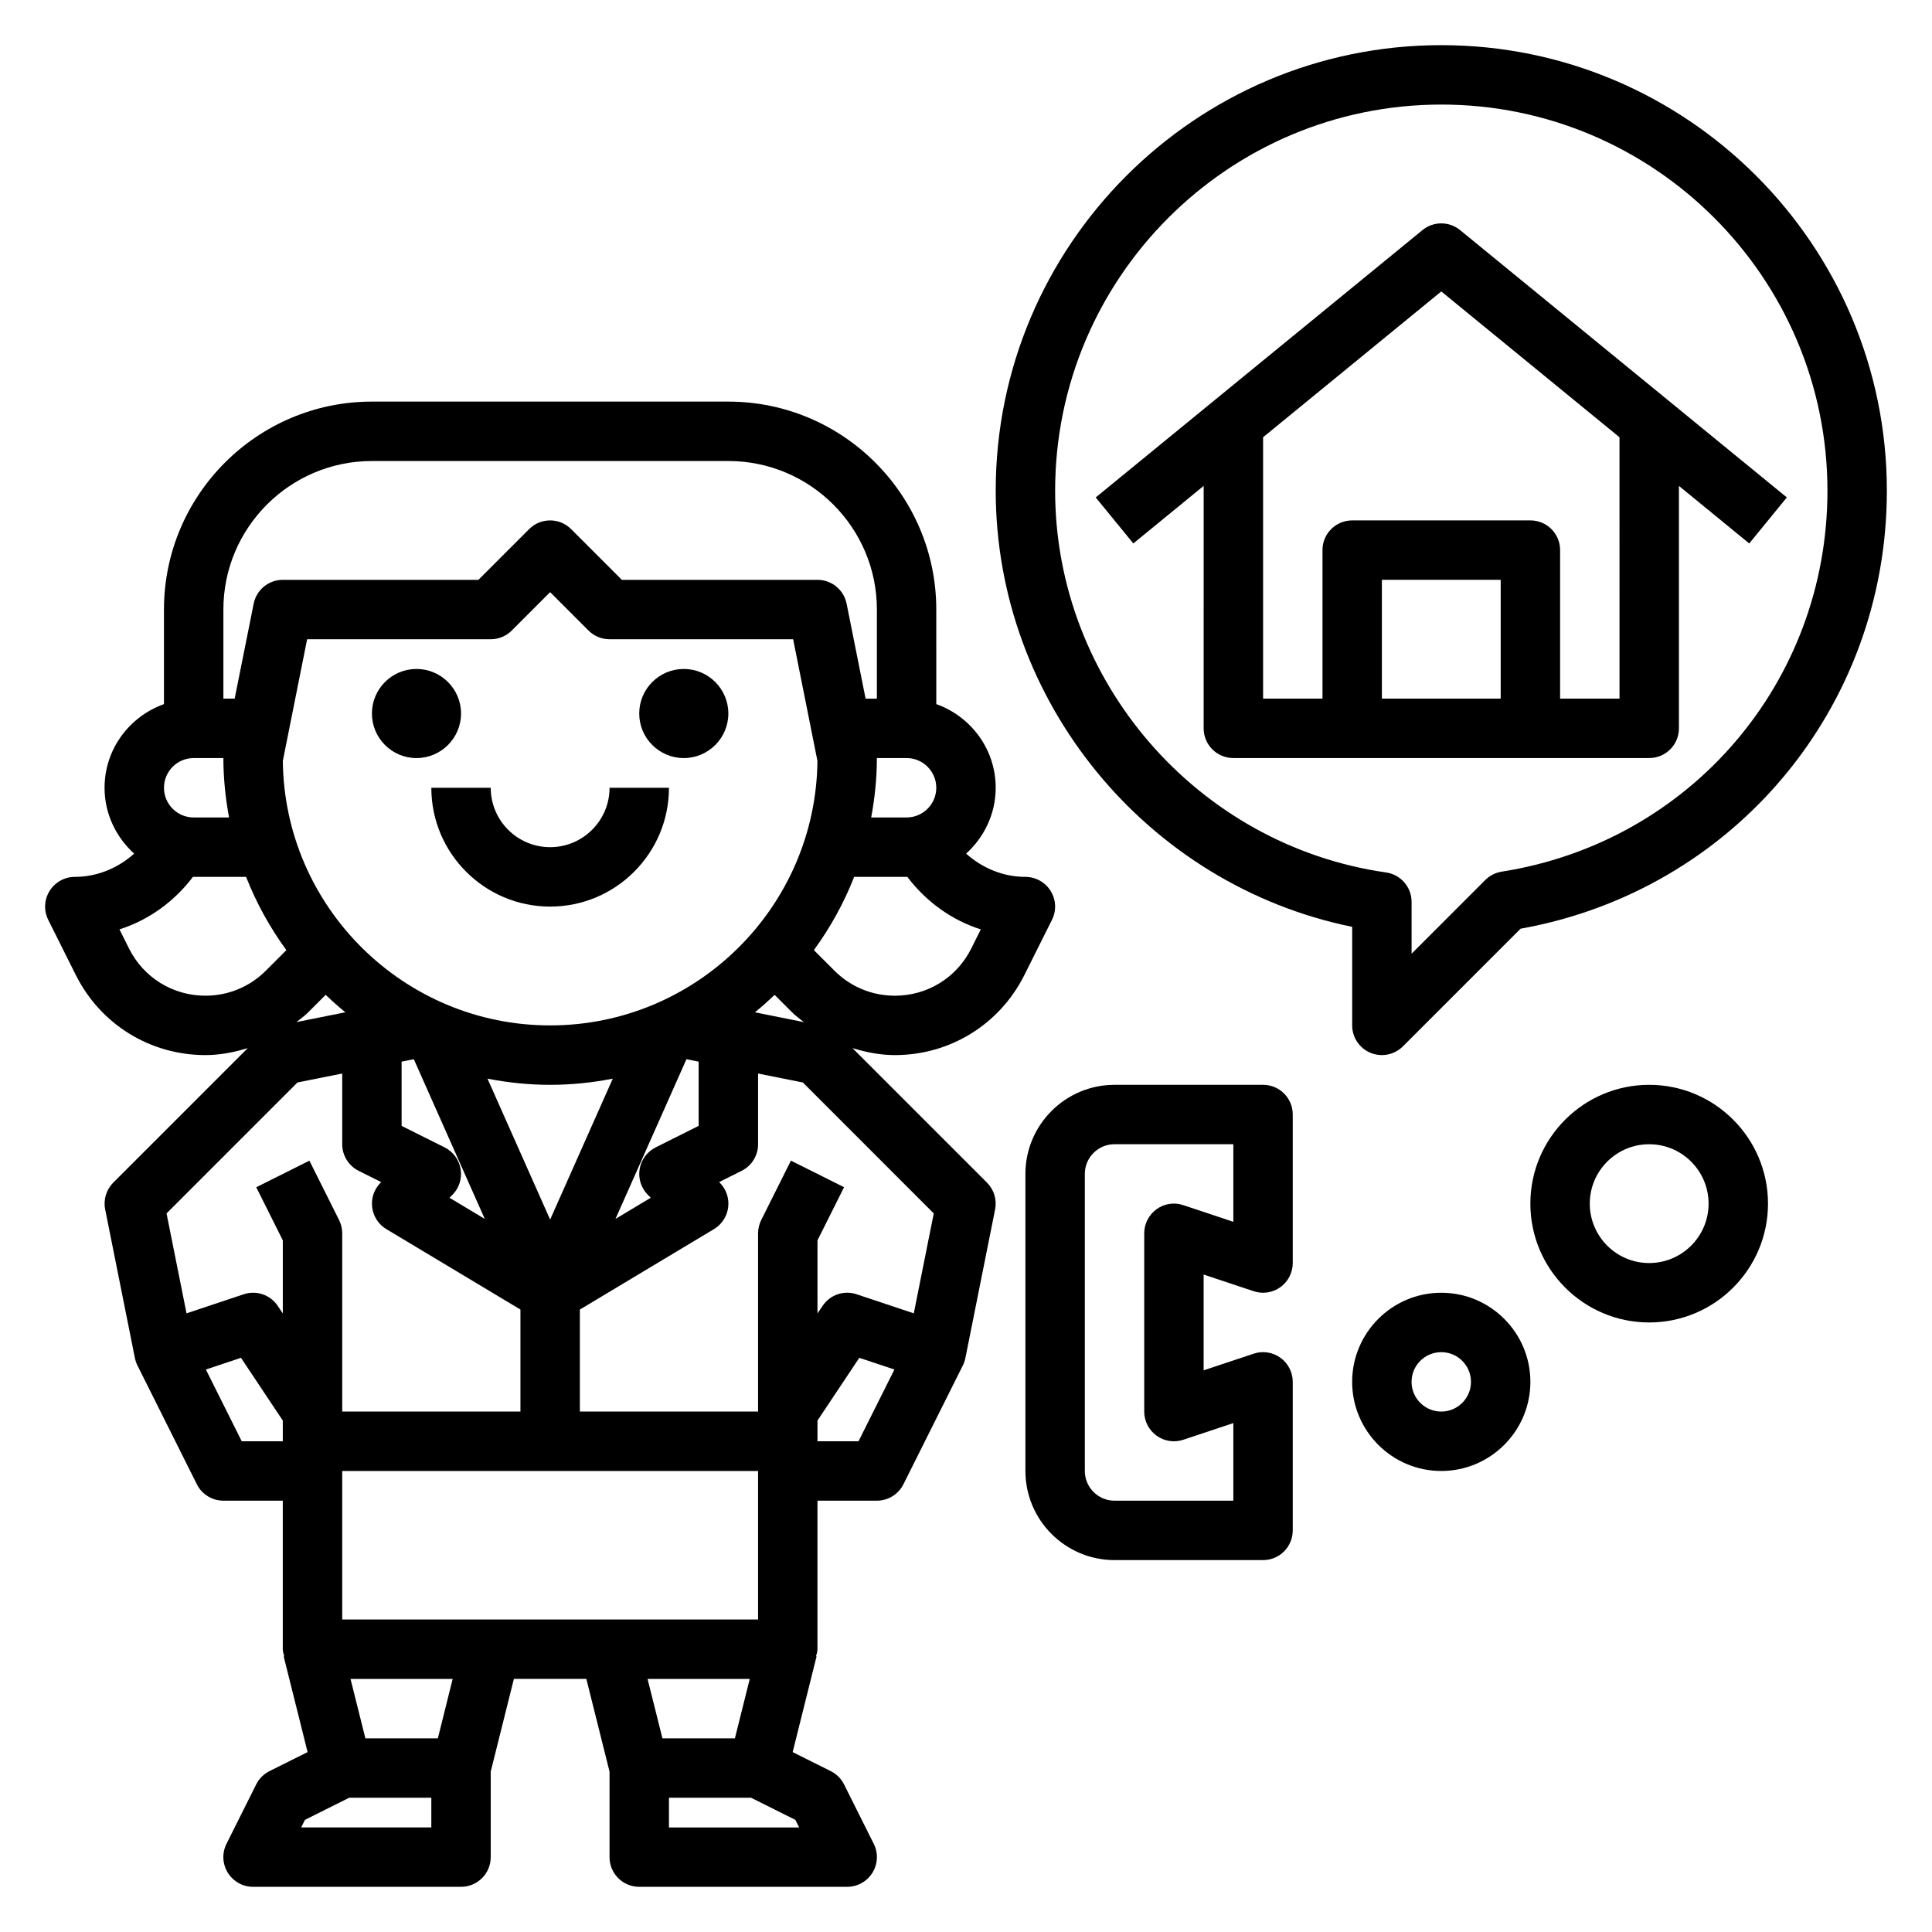 <?xml version="1.0" encoding="UTF-8"?>
<!-- Uploaded to: SVG Repo, www.svgrepo.com, Generator: SVG Repo Mixer Tools -->
<svg fill="#000000" width="800px" height="800px" version="1.1" viewBox="144 144 512 512" xmlns="http://www.w3.org/2000/svg">
 <g>
  <path d="m266.18 333.09c0-6.512-5.297-11.809-11.809-11.809-6.512 0-11.809 5.297-11.809 11.809 0 6.512 5.297 11.809 11.809 11.809 6.508 0 11.809-5.297 11.809-11.809z"/>
  <path d="m325.21 321.28c-6.512 0-11.809 5.297-11.809 11.809 0 6.512 5.297 11.809 11.809 11.809 6.512 0 11.809-5.297 11.809-11.809 0-6.512-5.301-11.809-11.809-11.809z"/>
  <path d="m289.79 368.51c-8.684 0-15.742-7.062-15.742-15.742h-15.742c0 17.367 14.121 31.488 31.488 31.488 17.367 0 31.488-14.121 31.488-31.488h-15.742c-0.004 8.68-7.066 15.742-15.75 15.742z"/>
  <path d="m422.44 380.12c-1.441-2.32-3.969-3.738-6.699-3.738-5.887 0-11.43-2.32-15.711-6.164 4.777-4.328 7.84-10.516 7.84-17.453 0-10.25-6.606-18.91-15.742-22.168l-0.004-25.062c0-30.379-24.727-55.105-55.105-55.105h-94.461c-30.379 0-55.105 24.727-55.105 55.105v25.066c-9.141 3.258-15.742 11.914-15.742 22.164 0 6.934 3.062 13.121 7.84 17.453-4.281 3.84-9.824 6.164-15.715 6.164-2.731 0-5.258 1.418-6.699 3.738-1.441 2.312-1.566 5.211-0.348 7.66l7.312 14.625c6.547 13.086 19.699 21.207 34.332 21.207 3.891 0 7.621-0.746 11.234-1.852l-35.645 35.645c-1.859 1.859-2.668 4.527-2.148 7.109l7.871 39.359c0.141 0.684 0.363 1.355 0.676 1.977l15.742 31.488c1.328 2.672 4.051 4.356 7.035 4.356h15.742v39.359c0 0.66 0.219 1.258 0.379 1.875l-0.141 0.031 6.336 25.363-10.102 5.047c-1.52 0.762-2.762 2-3.519 3.519l-7.871 15.742c-1.219 2.441-1.094 5.336 0.348 7.66 1.441 2.32 3.969 3.738 6.699 3.738h55.105c4.352 0 7.871-3.519 7.871-7.871v-22.664l6.141-24.57h19.199l6.148 24.57v22.664c0 4.352 3.519 7.871 7.871 7.871h55.105c2.731 0 5.258-1.418 6.699-3.738 1.441-2.32 1.566-5.219 0.348-7.66l-7.871-15.742c-0.762-1.52-2-2.762-3.519-3.519l-10.102-5.047 6.336-25.363-0.141-0.031c0.156-0.613 0.375-1.215 0.375-1.875v-39.359h15.742c2.984 0 5.707-1.684 7.047-4.352l15.742-31.488c0.316-0.621 0.535-1.289 0.676-1.977l7.871-39.359c0.512-2.582-0.293-5.25-2.148-7.109l-35.645-35.645c3.602 1.102 7.344 1.848 11.223 1.848 14.625 0 27.781-8.125 34.32-21.207l7.312-14.625c1.23-2.449 1.098-5.344-0.336-7.66zm-46.059-35.227h7.871c4.344 0 7.871 3.527 7.871 7.871s-3.527 7.871-7.871 7.871h-9.375c0.945-5.113 1.504-10.359 1.504-15.742zm-133.82-78.719h94.465c21.703 0 39.359 17.656 39.359 39.359v23.617h-2.992l-5.031-25.16c-0.738-3.676-3.965-6.328-7.723-6.328h-51.844l-13.438-13.438c-3.078-3.078-8.055-3.078-11.133 0l-13.434 13.438h-51.848c-3.754 0-6.984 2.652-7.715 6.328l-5.039 25.156h-2.988v-23.617c0-21.699 17.656-39.355 39.359-39.355zm47.23 149.57c-38.816 0-70.43-31.371-70.84-70.086l6.441-32.25h48.656c2.094 0 4.094-0.828 5.566-2.305l10.176-10.18 10.18 10.18c1.473 1.477 3.473 2.305 5.566 2.305h48.656l6.438 32.25c-0.406 38.715-32.023 70.086-70.84 70.086zm25.922 44.926 0.746 0.746-9.352 5.613 18.812-42.328 3.231 0.648v17.02l-11.391 5.699c-2.258 1.133-3.84 3.281-4.25 5.777-0.41 2.496 0.41 5.031 2.203 6.824zm-81.023 73.156h110.21v39.359h-110.21zm55.102-66.621-16.602-37.352c5.379 1.051 10.918 1.637 16.602 1.637 5.684 0 11.227-0.582 16.602-1.637zm-23.719-13.359c-0.41-2.496-1.992-4.652-4.25-5.777l-11.391-5.699v-17.02l3.234-0.645 18.812 42.328-9.352-5.613 0.746-0.746c1.793-1.797 2.609-4.332 2.199-6.828zm-70.746-108.95h7.871c0 5.383 0.559 10.629 1.504 15.742h-9.375c-4.344 0-7.871-3.527-7.871-7.871s3.527-7.871 7.871-7.871zm-17.137 50.469-2.527-5.07c7.746-2.457 14.516-7.367 19.484-13.934 0.055 0.008 0.117 0.023 0.18 0.023h13.887c2.731 6.957 6.336 13.461 10.676 19.414l-5.457 5.457c-4.266 4.262-9.949 6.617-15.996 6.617-8.625 0-16.387-4.785-20.246-12.508zm47.383 17.012 4.731-4.731c1.684 1.598 3.41 3.164 5.227 4.621l-12.98 2.598c1-0.82 2.086-1.555 3.023-2.488zm-32.141 79.672-5.297-26.48 34.691-34.699 11.863-2.371v18.734c0 2.984 1.684 5.707 4.352 7.047l5.977 2.992-0.148 0.148c-1.715 1.715-2.543 4.117-2.242 6.527 0.293 2.41 1.684 4.543 3.762 5.785l35.531 21.316v27.031h-47.23v-47.23c0-1.219-0.285-2.434-0.828-3.519l-7.871-15.742-14.082 7.047 7.035 14.07v19.375l-1.324-1.984c-1.977-2.961-5.668-4.234-9.035-3.102zm14.633 33.902-9.508-19.016 9.305-3.102 11.082 16.633v5.484zm50.238 102.34h-34.492l1-2.008 11.734-5.867h21.758zm1.734-23.617h-19.207l-3.938-15.742h27.07zm82.656-15.746-3.938 15.742-19.207 0.004-3.938-15.742zm13.082 39.363h-34.496v-7.871h21.758l11.738 5.863zm15.742-102.34h-10.879v-5.488l11.082-16.625 9.305 3.102zm14.645-33.902-15.152-5.055c-3.387-1.141-7.07 0.141-9.035 3.102l-1.336 1.984v-19.375l7.047-14.082-14.082-7.047-7.871 15.742c-0.551 1.098-0.836 2.309-0.836 3.531v47.23h-47.23v-27.031l35.543-21.324c2.078-1.242 3.465-3.387 3.762-5.785 0.301-2.41-0.527-4.809-2.242-6.527l-0.148-0.148 5.977-2.992c2.656-1.332 4.34-4.055 4.34-7.039v-18.734l11.863 2.371 34.691 34.699zm-42.102-79.777c1.812-1.465 3.535-3.023 5.227-4.621l4.731 4.731c0.938 0.938 2.016 1.668 3.031 2.496zm57.332-16.906c-3.856 7.723-11.617 12.508-20.246 12.508-6.055 0-11.73-2.356-16.004-6.629l-5.457-5.457c4.344-5.953 7.949-12.453 10.676-19.414l13.895 0.004c0.062 0 0.125-0.016 0.18-0.016 4.961 6.559 11.738 11.477 19.484 13.934z"/>
  <path d="m462.98 337.02c0 4.352 3.519 7.871 7.871 7.871h110.21c4.352 0 7.871-3.519 7.871-7.871v-64.25l18.633 15.25 9.965-12.195-86.594-70.848c-2.891-2.371-7.07-2.371-9.965 0l-86.594 70.848 9.965 12.195 18.641-15.254zm78.719-7.875h-31.488v-31.488h31.488zm-15.746-107.91 47.23 38.645 0.004 69.262h-15.742v-39.359c0-4.352-3.519-7.871-7.871-7.871h-47.23c-4.352 0-7.871 3.519-7.871 7.871v39.359h-15.742v-69.266z"/>
  <path d="m502.34 389.62v26.117c0 3.18 1.914 6.062 4.856 7.273 0.977 0.41 2 0.598 3.016 0.598 2.047 0 4.062-0.805 5.566-2.305l31.188-31.188c56.402-10.109 97.07-58.516 97.07-116.07 0-65.109-52.973-118.08-118.08-118.08s-118.08 52.973-118.08 118.08c0 55.977 40.156 104.5 94.465 115.58zm23.613-217.91c56.426 0 102.34 45.91 102.34 102.34 0 50.625-36.305 93.078-86.34 100.95-1.645 0.262-3.164 1.039-4.344 2.211l-19.523 19.531v-13.738c0-3.914-2.875-7.234-6.754-7.793-50.004-7.168-87.711-50.66-87.711-101.16 0-56.426 45.91-102.34 102.34-102.34z"/>
  <path d="m478.72 431.49h-39.359c-13.02 0-23.617 10.598-23.617 23.617v78.719c0 13.02 10.598 23.617 23.617 23.617h39.359c4.352 0 7.871-3.519 7.871-7.871v-39.359c0-2.527-1.211-4.902-3.266-6.391-2.062-1.48-4.707-1.898-7.094-1.078l-13.254 4.41v-25.387l13.258 4.418c2.394 0.812 5.039 0.402 7.094-1.078 2.051-1.484 3.262-3.859 3.262-6.387v-39.359c0-4.356-3.519-7.871-7.871-7.871zm-7.871 36.305-13.258-4.418c-2.41-0.82-5.039-0.41-7.094 1.078-2.055 1.488-3.266 3.867-3.266 6.394v47.23c0 2.527 1.211 4.902 3.266 6.391 2.062 1.48 4.691 1.883 7.094 1.078l13.258-4.414v20.562h-31.488c-4.344 0-7.871-3.527-7.871-7.871v-78.723c0-4.344 3.527-7.871 7.871-7.871h31.488z"/>
  <path d="m525.95 486.59c-13.02 0-23.617 10.598-23.617 23.617s10.598 23.617 23.617 23.617 23.617-10.598 23.617-23.617-10.594-23.617-23.617-23.617zm0 31.488c-4.344 0-7.871-3.527-7.871-7.871s3.527-7.871 7.871-7.871 7.871 3.527 7.871 7.871c0.004 4.344-3.523 7.871-7.871 7.871z"/>
  <path d="m581.05 431.49c-17.367 0-31.488 14.121-31.488 31.488 0 17.367 14.121 31.488 31.488 31.488 17.367 0 31.488-14.121 31.488-31.488 0-17.367-14.121-31.488-31.488-31.488zm0 47.23c-8.684 0-15.742-7.062-15.742-15.742 0-8.684 7.062-15.742 15.742-15.742 8.684 0 15.742 7.062 15.742 15.742 0.004 8.68-7.059 15.742-15.742 15.742z"/>
 </g>
</svg>